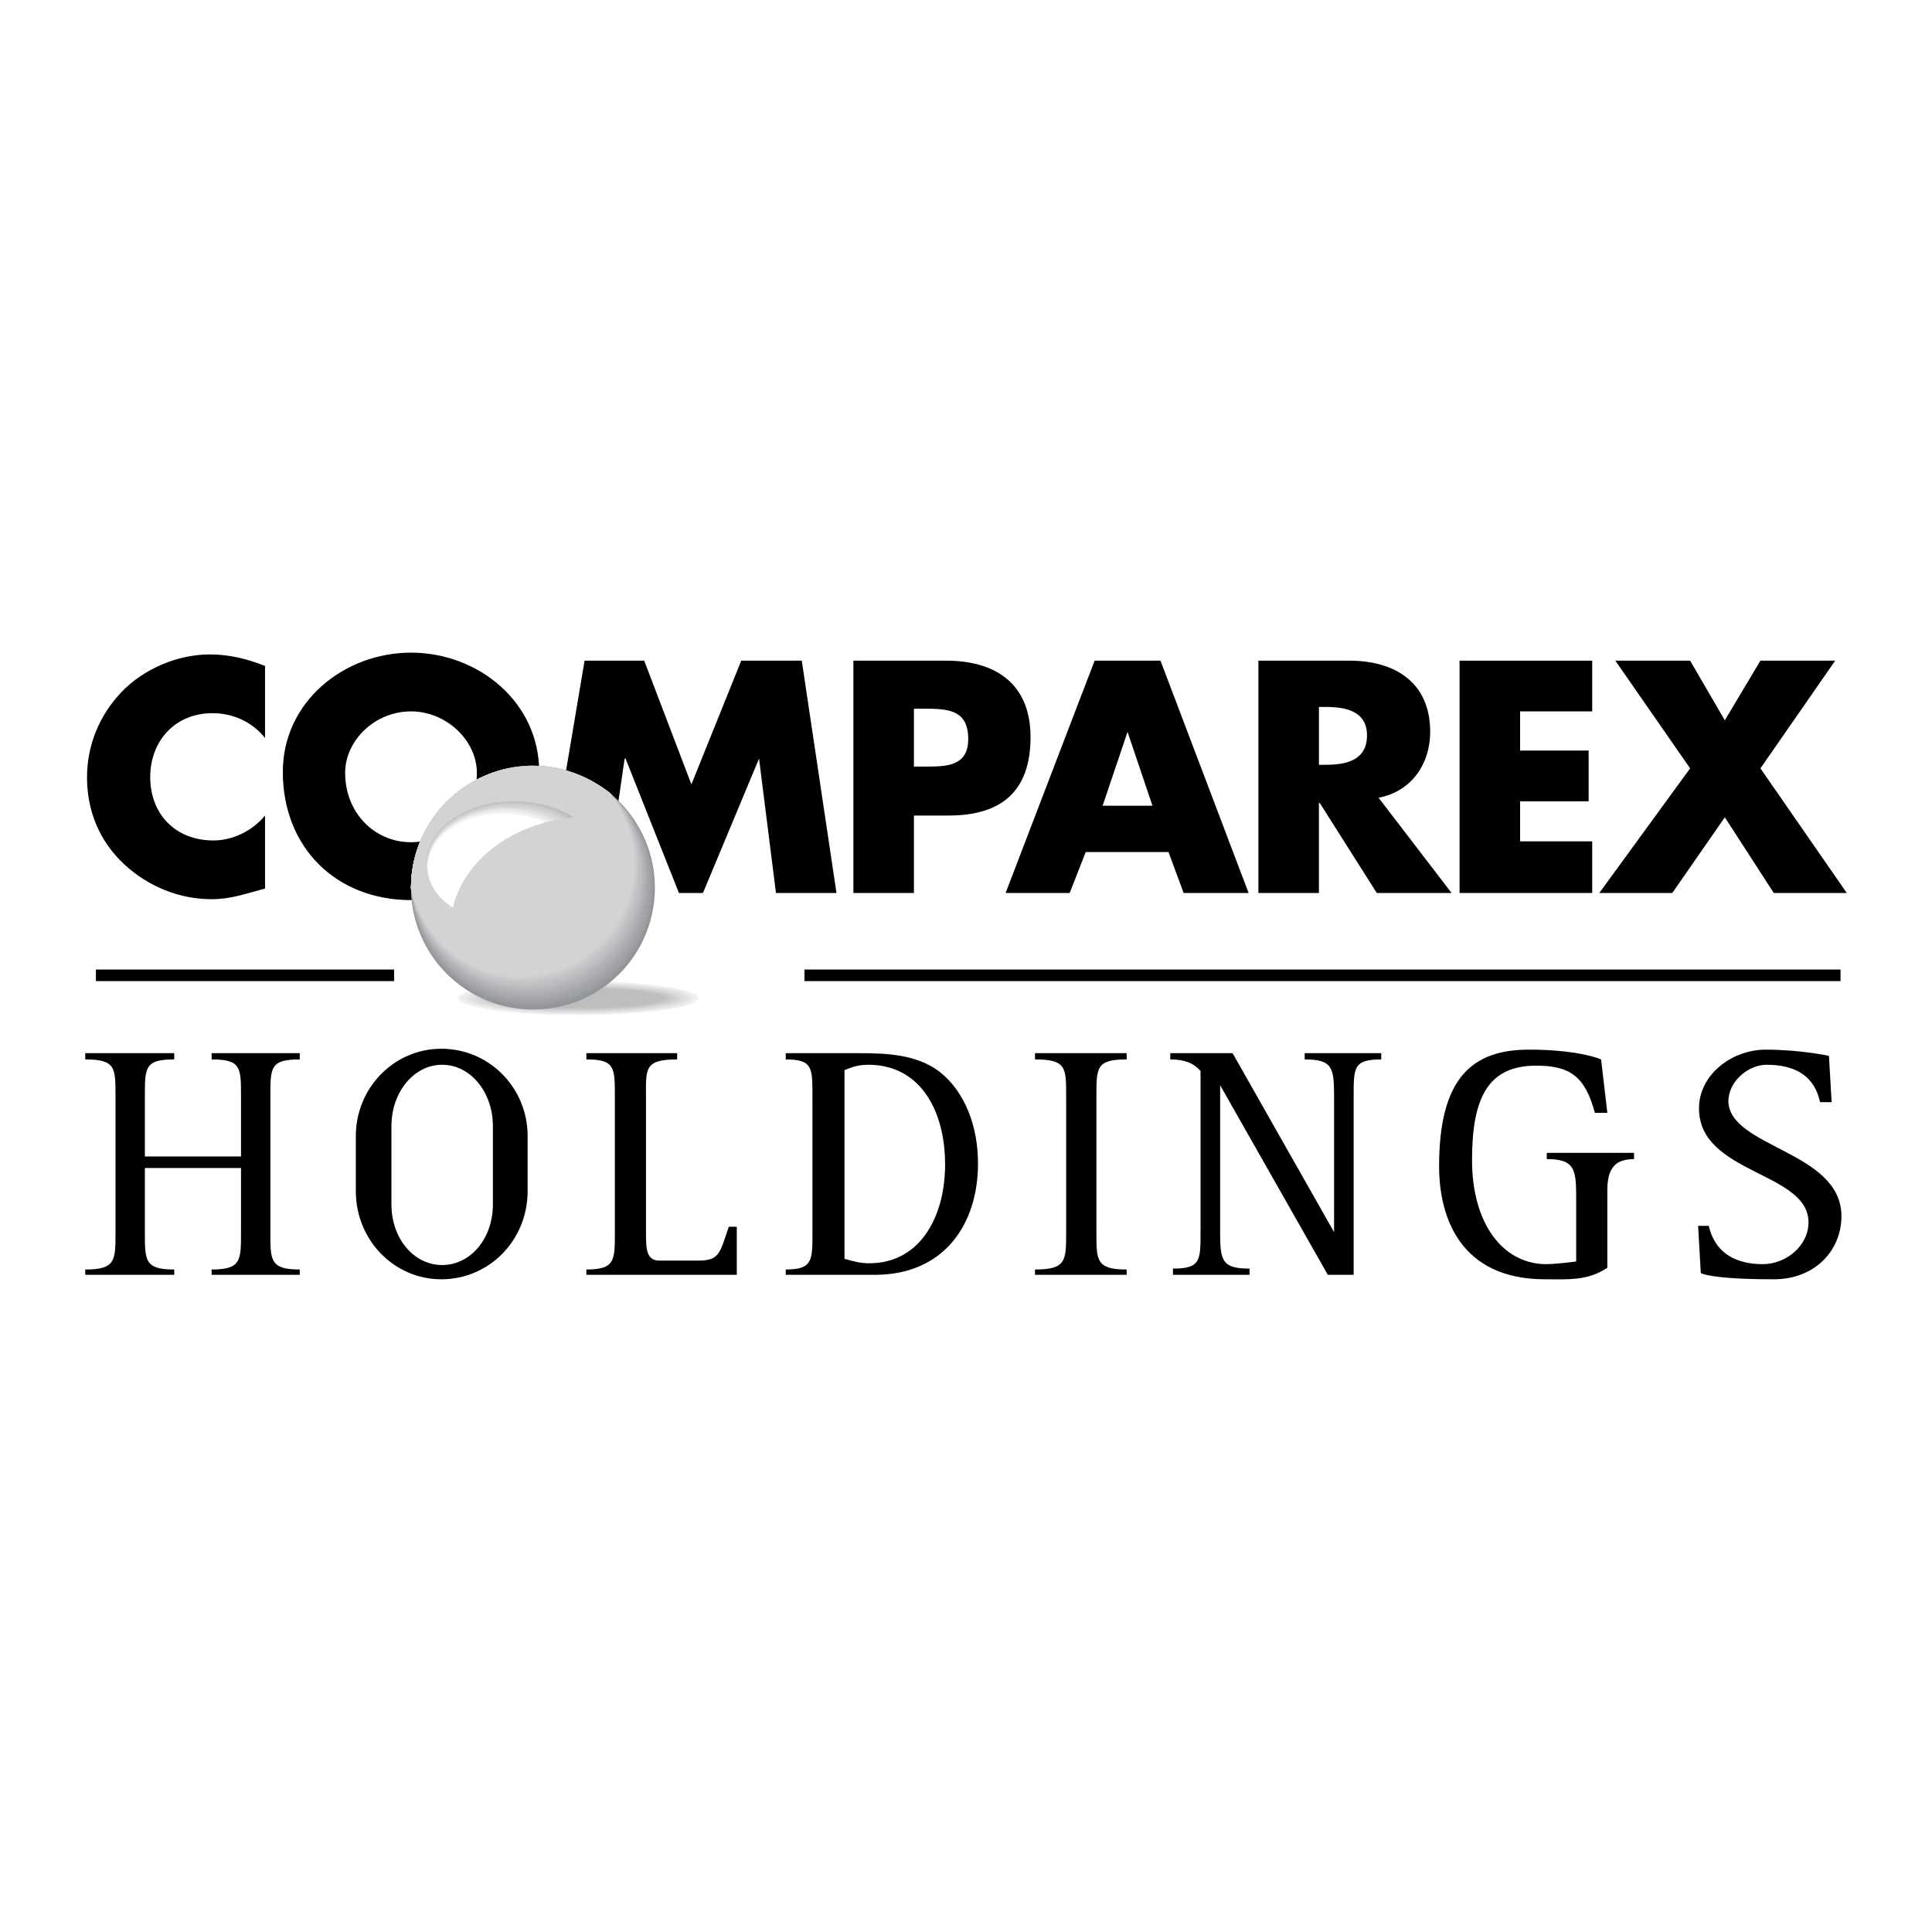 <?xml version="1.0" encoding="utf-8"?>
<!-- Generator: Adobe Illustrator 13.0.0, SVG Export Plug-In . SVG Version: 6.00 Build 14948)  -->
<!DOCTYPE svg PUBLIC "-//W3C//DTD SVG 1.0//EN" "http://www.w3.org/TR/2001/REC-SVG-20010904/DTD/svg10.dtd">
<svg version="1.0" id="Layer_1" xmlns="http://www.w3.org/2000/svg" xmlns:xlink="http://www.w3.org/1999/xlink" x="0px" y="0px"
	 width="192.756px" height="192.756px" viewBox="0 0 192.756 192.756" enable-background="new 0 0 192.756 192.756"
	 xml:space="preserve">
<g>
	<polygon fill-rule="evenodd" clip-rule="evenodd" fill="#FFFFFF" points="0,0 192.756,0 192.756,192.756 0,192.756 0,0 	"/>
	<path fill-rule="evenodd" clip-rule="evenodd" d="M81.059,123.016c0,2.754,0,3.643-2.665,3.643v0.531h8.881
		c6.927,0,10.301-5.061,10.301-11.1c0-3.643-1.243-7.105-3.818-9.148c-2.309-1.775-5.417-1.865-7.993-1.865h-7.371v0.623
		c2.665,0,2.665,0.799,2.665,3.641V123.016L81.059,123.016z M84.256,106.764c0.888-0.354,1.421-0.531,2.398-0.531
		c5.062,0,7.637,4.439,7.637,9.945c0,5.328-2.575,9.857-7.548,9.857c-0.977,0-1.51-0.178-2.487-0.443V106.764L84.256,106.764z"/>
	<path fill-rule="evenodd" clip-rule="evenodd" d="M14.454,115.379v-6.039c0-2.842,0-3.641,2.931-3.641v-0.623H8.504v0.623
		c3.02,0,3.02,0.799,3.02,3.641v13.676c0,2.754,0,3.643-3.02,3.643v0.531h8.881v-0.531c-2.931,0-2.931-0.889-2.931-3.643v-6.482
		h9.591v6.482c0,2.754,0,3.643-2.931,3.643v0.531h8.792v-0.531c-2.931,0-2.931-0.889-2.931-3.643V109.34
		c0-2.842,0-3.641,2.931-3.641v-0.623h-8.792v0.623c2.931,0,2.931,0.799,2.931,3.641v6.039H14.454L14.454,115.379z"/>
	<path fill-rule="evenodd" clip-rule="evenodd" d="M44.115,106.232c-2.842,0-5.062,2.752-5.062,6.127v7.814
		c0,3.375,2.22,6.039,5.062,6.039s5.062-2.664,5.062-6.039v-7.814C49.178,108.984,46.957,106.232,44.115,106.232L44.115,106.232z
		 M44.027,104.633c4.795,0,8.614,3.908,8.614,8.703v5.506c0,4.885-3.818,8.793-8.614,8.793c-4.707,0-8.526-3.908-8.526-8.793v-5.506
		C35.501,108.541,39.32,104.633,44.027,104.633L44.027,104.633z"/>
	<path fill-rule="evenodd" clip-rule="evenodd" d="M64.452,109.695v13.232c0,1.598,0,2.842,1.332,2.842h3.907
		c2.131,0,2.131-0.799,3.02-3.375h0.799v4.795H58.502v-0.531c2.842,0,2.842-0.889,2.842-3.643V109.34c0-2.842,0-3.641-2.842-3.641
		v-0.623h9.059v0.623C64.186,105.699,64.452,106.676,64.452,109.695L64.452,109.695z"/>
	<path fill-rule="evenodd" clip-rule="evenodd" d="M109.389,109.34c0-2.842,0-3.641,3.019-3.641v-0.623h-9.146v0.623
		c3.108,0,3.108,0.799,3.108,3.641v13.676c0,2.754,0,3.643-3.108,3.643v0.531h9.146v-0.531c-3.019,0-3.019-0.889-3.019-3.643V109.34
		L109.389,109.34z"/>
	<path fill-rule="evenodd" clip-rule="evenodd" d="M133.1,122.928V109.34c0-2.842-0.178-3.641-2.931-3.641v-0.623h7.638v0.623
		c-2.753,0-2.753,0.799-2.753,3.641v0.09v17.76h-2.576l-10.745-18.916v14.654c0,2.842,0.178,3.641,2.931,3.641v0.621h-7.638v-0.621
		c2.753,0,2.753-0.799,2.753-3.641v-0.09v-15.984c-0.71-0.799-1.599-1.154-3.02-1.154v-0.623h6.217L133.1,122.928L133.1,122.928z"/>
	<path fill-rule="evenodd" clip-rule="evenodd" d="M160.363,118.754c0-2.311,0.888-3.109,2.664-3.109v-0.621h-8.703v0.621
		c2.664,0,2.931,0.889,2.931,3.643v6.57c0,0-1.954,0.268-3.108,0.268c-4.263-0.09-7.282-4.086-7.282-10.391
		c0-6.217,1.599-9.414,6.395-9.414c3.374,0,4.884,1.066,5.861,4.707h1.243l-0.622-5.328c-1.065-0.445-3.463-0.977-7.193-0.977
		c-5.684,0-8.97,2.842-8.97,11.633c0,5.24,2.221,11.279,10.568,11.279c2.221,0,4.263,0.178,6.217-1.154V118.754L160.363,118.754z"/>
	<path fill-rule="evenodd" clip-rule="evenodd" d="M182.742,109.961h-1.154c-0.533-2.486-2.309-3.729-5.328-3.729
		c-1.865,0-3.819,1.688-3.819,3.641c0.089,4.617,11.278,4.973,11.278,11.455c0,3.465-2.664,6.307-6.749,6.307
		c-6.394,0-7.282-0.623-7.282-0.623l-0.266-4.707h1.065c0.799,3.465,3.818,3.82,5.417,3.82c2.22,0,4.529-1.777,4.529-4.174
		c0-5.062-10.924-4.797-10.924-11.367c0-3.375,3.286-5.861,6.661-5.861c3.463,0,6.305,0.621,6.305,0.621L182.742,109.961
		L182.742,109.961z"/>
	<path fill-rule="evenodd" clip-rule="evenodd" d="M26.443,66.446c-1.776-0.71-3.552-1.154-5.506-1.154
		c-3.197,0-6.572,1.421-8.792,3.73c-2.22,2.309-3.463,5.328-3.463,8.525c0,3.375,1.243,6.394,3.73,8.703
		c2.398,2.22,5.506,3.463,8.703,3.463c1.865,0,3.375-0.533,5.329-1.065v-7.282c-1.243,1.51-3.197,2.487-5.151,2.487
		c-3.818,0-6.305-2.665-6.305-6.305c0-3.641,2.487-6.394,6.216-6.394c2.043,0,3.997,0.888,5.24,2.486V66.446L26.443,66.446z"/>
	<path fill-rule="evenodd" clip-rule="evenodd" d="M41.007,65.114c-6.661,0-12.789,4.884-12.789,11.9
		c0,7.549,5.329,12.789,12.789,12.789c7.459,0,12.788-5.24,12.788-12.789C53.795,69.999,47.668,65.114,41.007,65.114L41.007,65.114z
		 M41.007,70.976c3.552,0,6.571,2.931,6.571,6.127c0,3.997-3.019,6.927-6.571,6.927c-3.641,0-6.572-2.931-6.572-6.927
		C34.436,73.906,37.366,70.976,41.007,70.976L41.007,70.976z"/>
	<polygon fill-rule="evenodd" clip-rule="evenodd" points="54.417,89.092 60.367,89.092 62.321,75.682 62.41,75.682 67.738,89.092 
		70.136,89.092 75.73,75.682 75.73,75.682 77.418,89.092 83.457,89.092 79.993,65.914 73.954,65.914 68.981,78.258 64.274,65.914 
		58.324,65.914 54.417,89.092 	"/>
	<path fill-rule="evenodd" clip-rule="evenodd" d="M85.144,89.092h6.039v-7.726h3.463c5.239,0,8.17-2.397,8.17-7.815
		c0-5.328-3.464-7.637-8.437-7.637h-9.236V89.092L85.144,89.092z M91.183,70.709h1.065c2.309,0,4.352,0.089,4.352,3.02
		c0,2.753-2.22,2.753-4.352,2.753h-1.065V70.709L91.183,70.709z"/>
	<path fill-rule="evenodd" clip-rule="evenodd" d="M116.581,85.007l1.51,4.085h6.483l-8.792-23.178h-6.571l-8.881,23.178h6.394
		l1.599-4.085H116.581L116.581,85.007z M114.982,80.389h-4.973l2.486-7.371l0,0L114.982,80.389L114.982,80.389z"/>
	<path fill-rule="evenodd" clip-rule="evenodd" d="M137.54,79.59c3.285-0.622,5.15-3.375,5.15-6.572
		c0-4.973-3.552-7.104-8.081-7.104h-9.059v23.178h6.039v-8.969h0.089l5.684,8.969h7.46L137.54,79.59L137.54,79.59z M131.59,70.532
		h0.621c1.954,0,4.175,0.355,4.175,2.842c0,2.575-2.221,2.93-4.175,2.93h-0.621V70.532L131.59,70.532z"/>
	<polygon fill-rule="evenodd" clip-rule="evenodd" points="158.854,70.976 158.854,65.914 145.621,65.914 145.621,89.092 
		158.854,89.092 158.854,83.941 151.66,83.941 151.66,79.945 158.498,79.945 158.498,74.883 151.66,74.883 151.66,70.976 
		158.854,70.976 	"/>
	<polygon fill-rule="evenodd" clip-rule="evenodd" points="168.622,76.659 159.563,89.092 166.846,89.092 172.086,81.543 
		176.97,89.092 184.252,89.092 175.638,76.659 183.098,65.914 175.638,65.914 172.086,71.864 168.622,65.914 161.162,65.914 
		168.622,76.659 	"/>
	<path fill-rule="evenodd" clip-rule="evenodd" fill="#F1F1F2" d="M45.714,99.57c0-0.887,5.417-1.686,11.989-1.686
		c6.661,0,11.989,0.799,11.989,1.686c0,0.979-5.328,1.688-11.989,1.688C51.131,101.258,45.714,100.549,45.714,99.57L45.714,99.57z"
		/>
	<path fill-rule="evenodd" clip-rule="evenodd" fill="#EDEDEE" d="M46.069,99.57c0-0.887,5.24-1.598,11.634-1.598
		c6.483,0,11.634,0.711,11.634,1.598c0,0.889-5.151,1.6-11.634,1.6C51.309,101.17,46.069,100.459,46.069,99.57L46.069,99.57z"/>
	<path fill-rule="evenodd" clip-rule="evenodd" fill="#E9E9EA" d="M46.424,99.57c0-0.799,5.062-1.51,11.278-1.51
		c6.306,0,11.367,0.711,11.367,1.51c0,0.889-5.062,1.6-11.367,1.6C51.486,101.17,46.424,100.459,46.424,99.57L46.424,99.57z"/>
	<path fill-rule="evenodd" clip-rule="evenodd" fill="#E2E3E4" d="M46.69,99.57c0-0.799,4.974-1.51,11.012-1.51
		c6.128,0,11.012,0.711,11.012,1.51c0,0.801-4.884,1.51-11.012,1.51C51.664,101.08,46.69,100.371,46.69,99.57L46.69,99.57z"/>
	<path fill-rule="evenodd" clip-rule="evenodd" fill="#DEDFE0" d="M47.046,99.57c0-0.799,4.795-1.42,10.657-1.42
		c5.95,0,10.746,0.621,10.746,1.42c0,0.801-4.795,1.422-10.746,1.422C51.841,100.992,47.046,100.371,47.046,99.57L47.046,99.57z"/>
	<path fill-rule="evenodd" clip-rule="evenodd" fill="#D9DBDC" d="M47.401,99.57c0-0.709,4.618-1.332,10.301-1.332
		c5.772,0,10.391,0.623,10.391,1.332c0,0.801-4.618,1.422-10.391,1.422C52.019,100.992,47.401,100.371,47.401,99.57L47.401,99.57z"
		/>
	<path fill-rule="evenodd" clip-rule="evenodd" fill="#D5D7D8" d="M47.668,99.57c0-0.709,4.529-1.242,10.035-1.242
		c5.595,0,10.124,0.533,10.124,1.242c0,0.711-4.529,1.334-10.124,1.334C52.197,100.904,47.668,100.281,47.668,99.57L47.668,99.57z"
		/>
	<path fill-rule="evenodd" clip-rule="evenodd" fill="#CFD0D2" d="M48.023,99.57c0-0.621,4.352-1.242,9.68-1.242
		c5.417,0,9.769,0.621,9.769,1.242c0,0.711-4.351,1.244-9.769,1.244C52.375,100.814,48.023,100.281,48.023,99.57L48.023,99.57z"/>
	<path fill-rule="evenodd" clip-rule="evenodd" fill="#CBCCCE" d="M48.378,99.57c0-0.621,4.174-1.154,9.325-1.154
		c5.24,0,9.414,0.533,9.414,1.154c0,0.711-4.174,1.244-9.414,1.244C52.552,100.727,48.378,100.281,48.378,99.57L48.378,99.57z"/>
	<path fill-rule="evenodd" clip-rule="evenodd" fill="#C6C8CA" d="M48.645,99.57c0-0.621,4.085-1.064,9.058-1.064
		c5.062,0,9.147,0.443,9.147,1.064c0,0.623-4.085,1.156-9.147,1.156C52.729,100.727,48.645,100.193,48.645,99.57L48.645,99.57z"/>
	<path fill-rule="evenodd" clip-rule="evenodd" fill="#C1C2C4" d="M49,99.57c0-0.531,3.907-1.064,8.792-1.064
		c4.795,0,8.703,0.533,8.703,1.064c0,0.623-3.908,1.066-8.703,1.066C52.907,100.637,49,100.193,49,99.57L49,99.57z"/>
	<path fill-rule="evenodd" clip-rule="evenodd" fill="#BCBEC0" d="M49.355,99.57c0-0.531,3.73-0.977,8.437-0.977
		c4.618,0,8.437,0.445,8.437,0.977c0,0.533-3.818,0.979-8.437,0.979C53.085,100.549,49.266,100.104,49.355,99.57L49.355,99.57z"/>
	<path fill-rule="evenodd" clip-rule="evenodd" fill="#939598" d="M41.007,88.559c0-6.66,5.506-12.167,12.167-12.167
		c6.749,0,12.166,5.506,12.166,12.167c0,6.749-5.417,12.167-12.166,12.167C46.513,100.727,41.007,95.308,41.007,88.559
		L41.007,88.559z"/>
	<path fill-rule="evenodd" clip-rule="evenodd" fill="#979A9C" d="M41.007,88.559c0,0,0,0,0-0.089
		c0.088-6.571,5.417-11.989,11.989-12.078c0.888,0,1.688,0.089,2.486,0.267c3.108,0.622,5.684,2.309,7.46,4.707
		c1.421,1.954,2.22,4.44,2.22,7.016c0,6.661-5.329,11.99-11.9,12.078c-0.71,0-1.421,0-2.043-0.178
		C45.536,99.395,41.096,94.509,41.007,88.559L41.007,88.559z"/>
	<path fill-rule="evenodd" clip-rule="evenodd" fill="#9D9FA2" d="M41.007,88.559c0,0,0,0,0-0.089
		c0.088-6.571,5.328-11.9,11.811-11.989c0.888-0.089,1.688,0,2.487,0.178c3.019,0.533,5.684,2.22,7.459,4.529
		c1.421,1.954,2.309,4.352,2.309,7.016c0,6.572-5.24,11.9-11.811,11.99c-0.622,0-1.332,0-1.954-0.09
		C45.625,99.217,41.185,94.42,41.007,88.559L41.007,88.559z"/>
	<path fill-rule="evenodd" clip-rule="evenodd" fill="#A1A3A5" d="M41.007,88.559L41.007,88.559
		c0.088-6.572,5.239-11.9,11.633-12.078c0.888-0.089,1.688,0,2.487,0.089c3.02,0.533,5.595,2.131,7.459,4.44
		c1.421,1.954,2.309,4.352,2.309,7.016c0,6.483-5.151,11.722-11.545,11.899c-0.71,0-1.332,0-2.042-0.088
		C45.714,99.127,41.273,94.332,41.007,88.559L41.007,88.559z"/>
	<path fill-rule="evenodd" clip-rule="evenodd" fill="#A5A7A9" d="M41.007,88.559L41.007,88.559
		c0.088-6.483,5.151-11.723,11.456-12.078c0.888-0.089,1.688,0,2.487,0.089c3.02,0.444,5.595,2.042,7.46,4.263
		c1.421,1.954,2.309,4.352,2.309,7.016c0,6.394-5.062,11.546-11.278,11.812c-0.711,0-1.333,0-2.043-0.09
		C45.803,98.949,41.362,94.332,41.007,88.559L41.007,88.559z"/>
	<path fill-rule="evenodd" clip-rule="evenodd" fill="#ABADB0" d="M41.007,88.559L41.007,88.559
		c0.088-6.394,5.062-11.633,11.367-12.078c0.799,0,1.598,0,2.398,0.089c2.93,0.355,5.595,1.865,7.459,3.996
		c1.421,2.042,2.309,4.44,2.309,7.105c0,6.305-4.884,11.368-11.101,11.723c-0.622,0.088-1.333,0-1.954,0
		C45.892,98.771,41.451,94.243,41.007,88.559L41.007,88.559z"/>
	<path fill-rule="evenodd" clip-rule="evenodd" fill="#AFB1B4" d="M41.007,88.559L41.007,88.559
		c0.088-6.394,4.973-11.545,11.189-12.078c0.799,0,1.599,0,2.309,0.089c3.02,0.355,5.684,1.776,7.548,3.819
		c1.51,1.954,2.309,4.44,2.309,7.104c0,6.127-4.796,11.278-10.834,11.633c-0.71,0.09-1.332,0.09-1.954,0
		C45.98,98.594,41.54,94.154,41.007,88.559L41.007,88.559z"/>
	<path fill-rule="evenodd" clip-rule="evenodd" fill="#B3B5B8" d="M41.007,88.648c0-0.089,0-0.089,0-0.089
		c0.088-6.305,4.884-11.456,11.012-11.989c0.799-0.089,1.51-0.089,2.309,0c3.02,0.266,5.595,1.599,7.549,3.641
		c1.509,1.954,2.397,4.44,2.397,7.104c0,6.039-4.707,11.1-10.746,11.545c-0.622,0.088-1.243,0.088-1.954,0
		C46.069,98.416,41.629,94.065,41.007,88.648L41.007,88.648z"/>
	<path fill-rule="evenodd" clip-rule="evenodd" fill="#BABCBE" d="M41.007,88.648c0-0.089,0-0.089,0-0.089
		c0-6.216,4.795-11.367,10.834-11.989c0.711-0.089,1.51-0.089,2.309-0.089c2.931,0.267,5.595,1.599,7.549,3.552
		c1.509,1.954,2.397,4.44,2.397,7.104c0,5.95-4.618,10.922-10.479,11.456c-0.622,0.09-1.332,0.09-1.954,0
		C46.158,98.238,41.718,94.065,41.007,88.648L41.007,88.648z"/>
	<path fill-rule="evenodd" clip-rule="evenodd" fill="#BEC0C2" d="M41.007,88.648v-0.089c0-6.216,4.707-11.278,10.657-11.989
		c0.71-0.089,1.51-0.089,2.309-0.089c2.931,0.178,5.595,1.421,7.549,3.375c1.51,1.954,2.398,4.352,2.398,7.016
		c0,5.95-4.529,10.835-10.302,11.456c-0.622,0.088-1.243,0.088-1.865,0.088C46.247,98.061,41.807,93.977,41.007,88.648
		L41.007,88.648z"/>
	<path fill-rule="evenodd" clip-rule="evenodd" fill="#C2C4C6" d="M41.007,88.648v-0.089c0-6.128,4.618-11.189,10.479-11.989
		c0.71-0.089,1.51-0.089,2.309-0.089c2.931,0.178,5.506,1.332,7.548,3.197c1.51,1.954,2.398,4.352,2.398,7.016
		c0,5.861-4.352,10.745-10.035,11.366c-0.622,0.09-1.244,0.09-1.865,0.09C46.335,97.973,41.896,93.888,41.007,88.648L41.007,88.648z
		"/>
	<path fill-rule="evenodd" clip-rule="evenodd" fill="#C6C8CA" d="M41.007,88.648v-0.089c0-6.039,4.44-11.101,10.301-11.989
		c0.71-0.089,1.51-0.178,2.309-0.089c2.842,0.089,5.506,1.155,7.549,3.02c1.51,1.865,2.486,4.352,2.486,7.016
		c0,5.772-4.352,10.567-9.857,11.278c-0.622,0.09-1.243,0.178-1.865,0.09C46.424,97.795,41.984,93.799,41.007,88.648L41.007,88.648z
		"/>
	<path fill-rule="evenodd" clip-rule="evenodd" fill="#CDCFD0" d="M41.007,88.648v-0.089c0-6.039,4.352-11.012,10.124-11.989
		c0.71-0.089,1.51-0.178,2.22-0.089c2.931,0,5.595,1.066,7.638,2.753c1.51,1.954,2.486,4.44,2.486,7.104
		c0,5.684-4.174,10.391-9.68,11.19c-0.622,0.088-1.243,0.178-1.865,0.178C46.513,97.617,42.073,93.71,41.007,88.648L41.007,88.648z"
		/>
	<path fill-rule="evenodd" clip-rule="evenodd" fill="#D1D3D4" d="M60.811,79.057c1.51,1.954,2.487,4.44,2.487,7.105
		c0,6.216-5.062,11.278-11.279,11.278c-5.329,0-9.857-3.729-11.012-8.792v-0.089c0-6.66,5.506-12.167,12.167-12.167
		C56.104,76.393,58.68,77.458,60.811,79.057L60.811,79.057z"/>
	<path fill-rule="evenodd" clip-rule="evenodd" fill="#BCBEC0" d="M42.517,86.162c0-3.464,3.907-6.217,8.792-6.217
		c2.309,0,4.352,0.622,5.95,1.599c-6.039,0.444-10.923,4.174-12.078,9.058C43.494,89.447,42.517,87.849,42.517,86.162L42.517,86.162
		z"/>
	<path fill-rule="evenodd" clip-rule="evenodd" fill="#C5C6C8" d="M42.517,86.162c0-3.375,3.818-6.128,8.614-6.128
		c2.22,0,4.174,0.622,5.773,1.599c-5.861,0.533-10.657,4.174-11.723,8.969C43.494,89.447,42.517,87.938,42.517,86.162L42.517,86.162
		z"/>
	<path fill-rule="evenodd" clip-rule="evenodd" fill="#CDCFD0" d="M42.517,86.25c0-3.375,3.818-6.039,8.525-6.039
		c2.042,0,3.996,0.533,5.417,1.421c-5.684,0.71-10.213,4.352-11.278,8.969C43.583,89.447,42.517,87.938,42.517,86.25L42.517,86.25z"
		/>
	<path fill-rule="evenodd" clip-rule="evenodd" fill="#D4D5D7" d="M42.605,86.25c0-3.197,3.641-5.861,8.259-5.861
		c1.954,0,3.819,0.444,5.239,1.332c-5.506,0.799-9.857,4.351-10.923,8.88C43.583,89.536,42.605,87.938,42.605,86.25L42.605,86.25z"
		/>
	<path fill-rule="evenodd" clip-rule="evenodd" fill="#DCDDDE" d="M42.605,86.339c0-3.197,3.641-5.772,8.082-5.772
		c1.954,0,3.641,0.444,5.062,1.155c-5.328,0.977-9.502,4.44-10.568,8.88C43.583,89.536,42.605,88.026,42.605,86.339L42.605,86.339z"
		/>
	<path fill-rule="evenodd" clip-rule="evenodd" fill="#E4E5E6" d="M42.605,86.428c0-3.197,3.553-5.773,7.993-5.773
		c1.776,0,3.375,0.444,4.707,1.154c-5.062,0.977-9.147,4.441-10.124,8.792C43.583,89.536,42.605,88.026,42.605,86.428L42.605,86.428
		z"/>
	<path fill-rule="evenodd" clip-rule="evenodd" fill="#EDEDEE" d="M42.605,86.428c0-3.109,3.553-5.595,7.815-5.595
		c1.687,0,3.286,0.444,4.529,1.066c-4.884,1.065-8.792,4.44-9.769,8.614C43.583,89.536,42.605,88.026,42.605,86.428L42.605,86.428z"
		/>
	<path fill-rule="evenodd" clip-rule="evenodd" fill="#F3F4F4" d="M42.694,86.517c0-3.02,3.375-5.506,7.549-5.506
		c1.688,0,3.197,0.355,4.352,0.977c-4.707,1.155-8.437,4.441-9.414,8.526C43.583,89.536,42.694,88.115,42.694,86.517L42.694,86.517z
		"/>
	<path fill-rule="evenodd" clip-rule="evenodd" fill="#FFFFFF" d="M42.694,86.517c0-2.931,3.286-5.329,7.46-5.329
		c1.51,0,2.931,0.267,4.174,0.888c-4.618,1.243-8.17,4.44-9.147,8.437C43.671,89.536,42.694,88.115,42.694,86.517L42.694,86.517z"/>
	<polygon fill-rule="evenodd" clip-rule="evenodd" points="9.569,96.729 39.32,96.729 39.32,97.885 9.569,97.885 9.569,96.729 	"/>
	<polygon fill-rule="evenodd" clip-rule="evenodd" points="80.26,96.729 183.631,96.729 183.631,97.885 80.26,97.885 80.26,96.729 	
		"/>
</g>
</svg>
